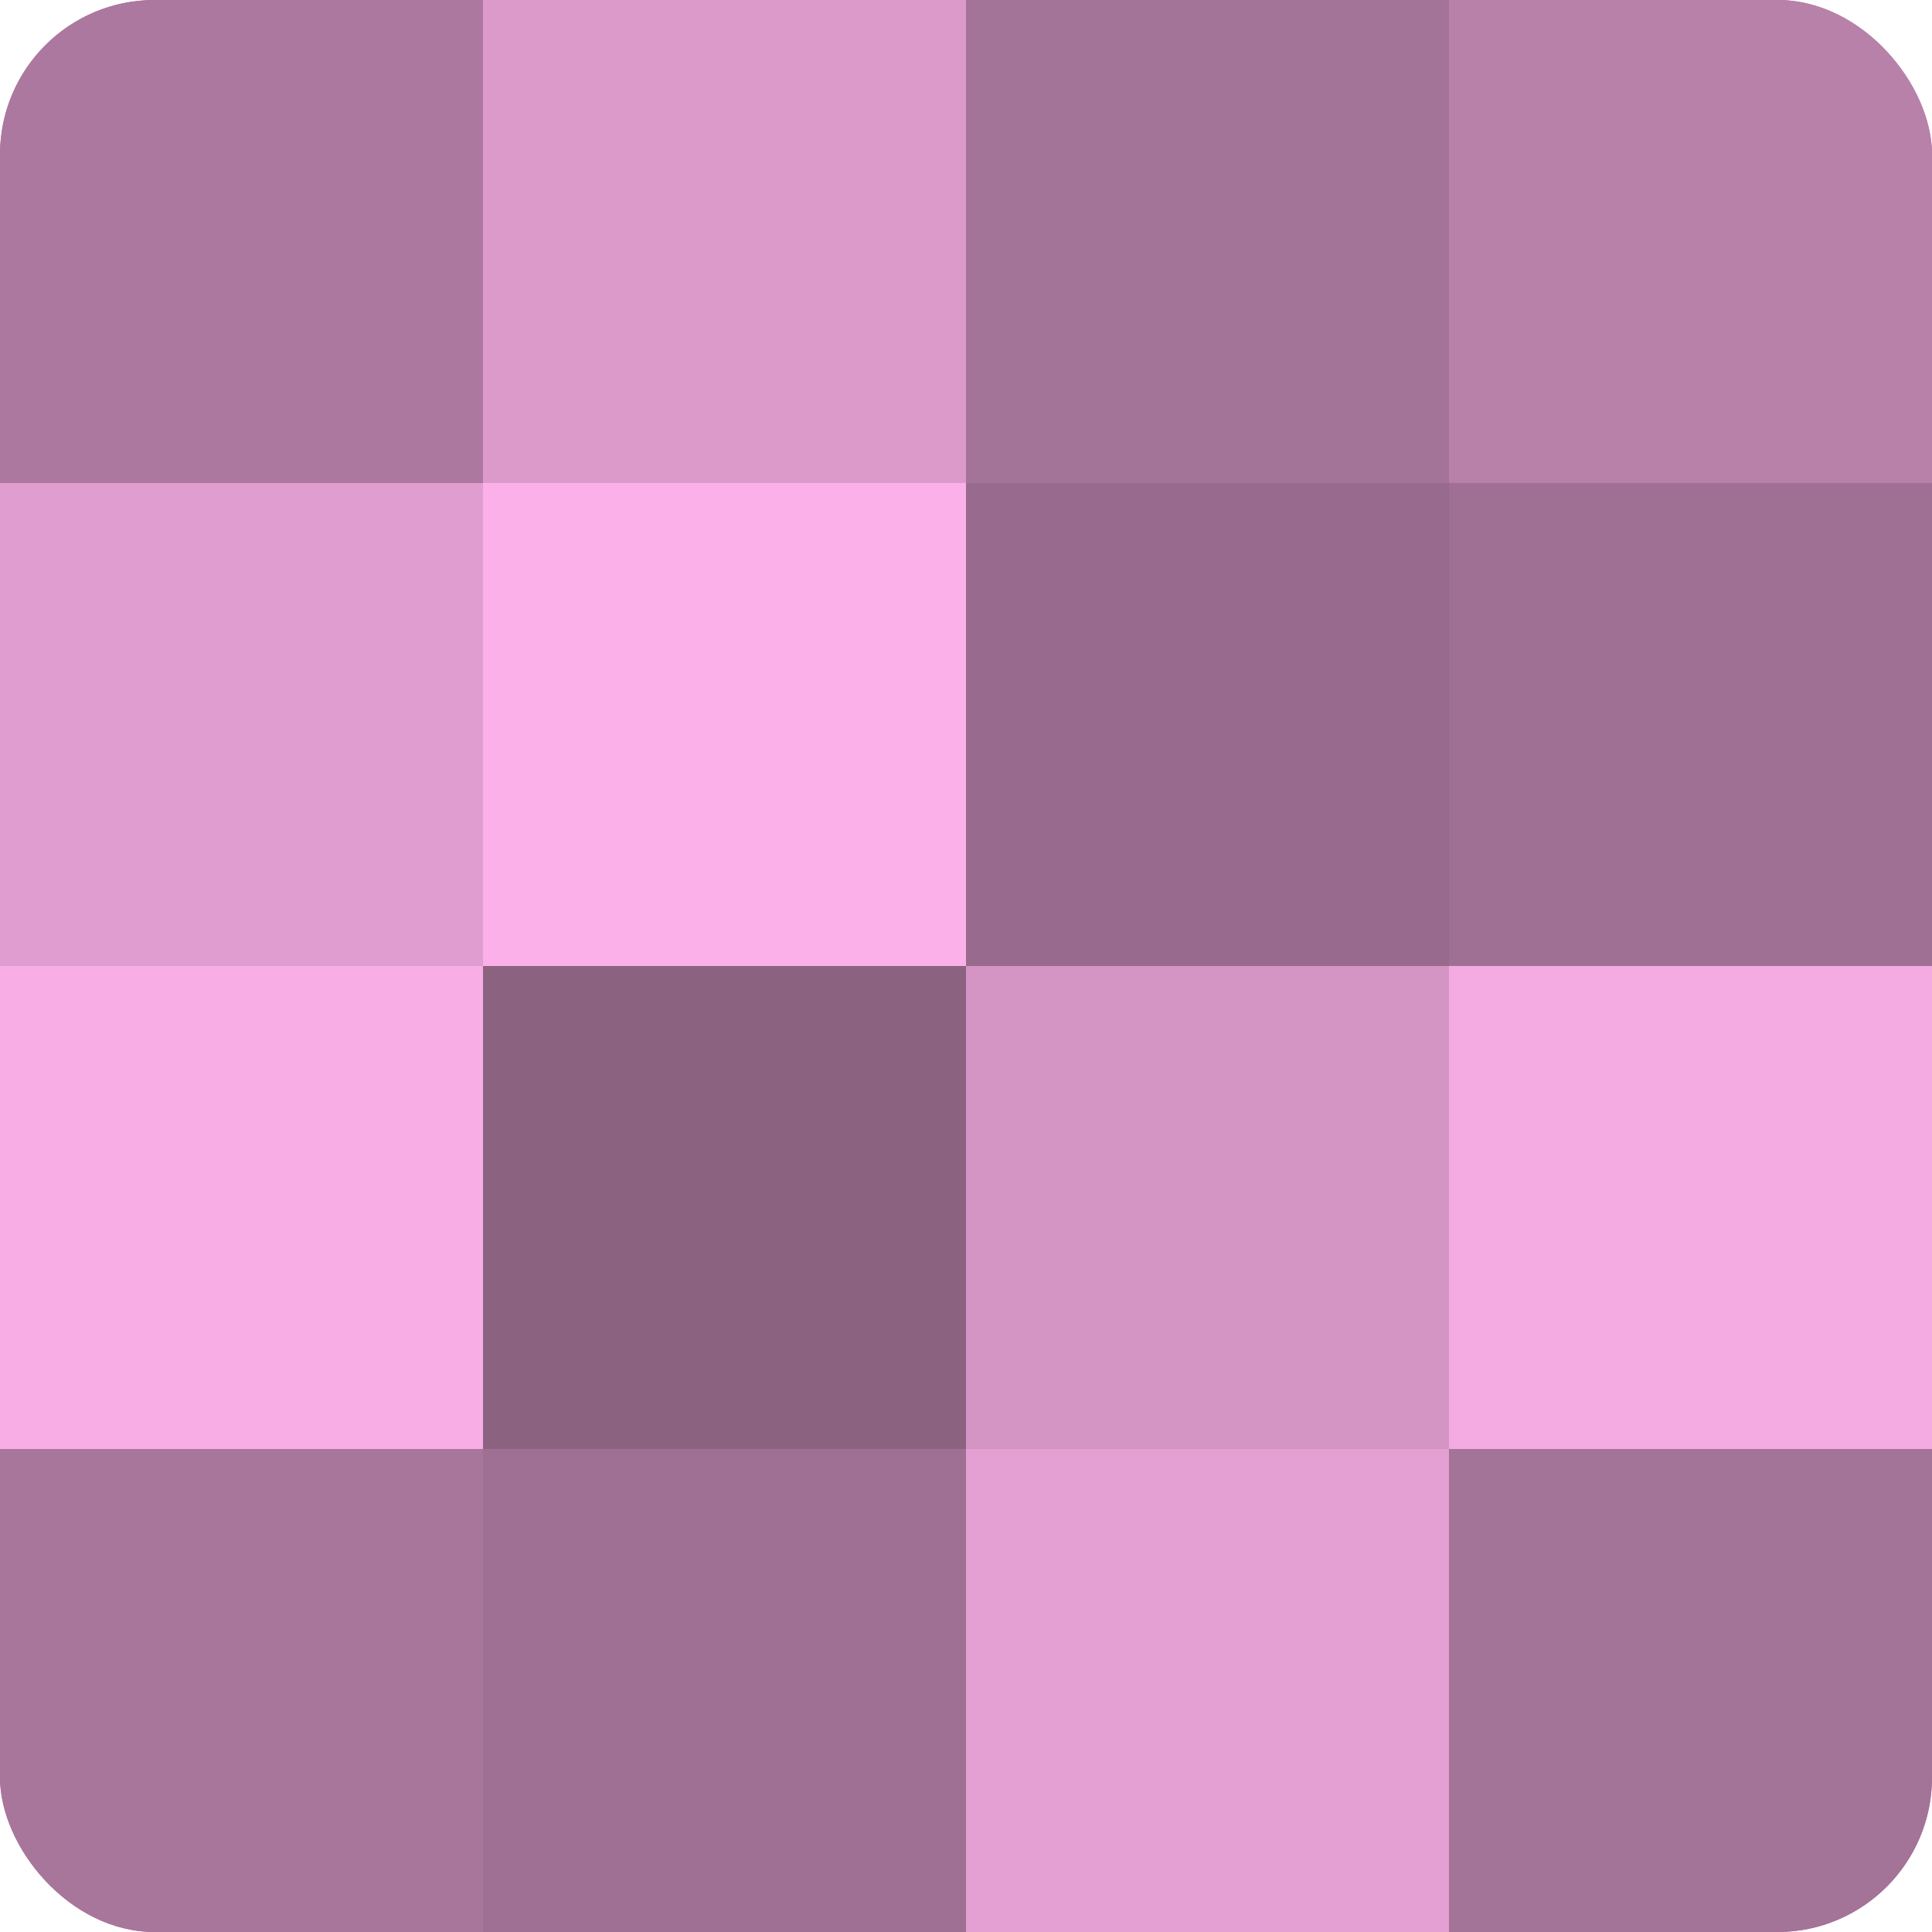 <?xml version="1.0" encoding="UTF-8"?>
<svg xmlns="http://www.w3.org/2000/svg" width="80" height="80" viewBox="0 0 100 100" preserveAspectRatio="xMidYMid meet"><defs><clipPath id="c" width="100" height="100"><rect width="100" height="100" rx="8" ry="8"/></clipPath></defs><g clip-path="url(#c)"><rect width="100" height="100" fill="#a07094"/><rect width="25" height="25" fill="#ac789f"/><rect y="25" width="25" height="25" fill="#e09dcf"/><rect y="50" width="25" height="25" fill="#f8ade5"/><rect y="75" width="25" height="25" fill="#a8769b"/><rect x="25" width="25" height="25" fill="#dc9acb"/><rect x="25" y="25" width="25" height="25" fill="#fcb0e9"/><rect x="25" y="50" width="25" height="25" fill="#8c6281"/><rect x="25" y="75" width="25" height="25" fill="#a07094"/><rect x="50" width="25" height="25" fill="#a47398"/><rect x="50" y="25" width="25" height="25" fill="#986a8d"/><rect x="50" y="50" width="25" height="25" fill="#d494c4"/><rect x="50" y="75" width="25" height="25" fill="#e49fd3"/><rect x="75" width="25" height="25" fill="#b881aa"/><rect x="75" y="25" width="25" height="25" fill="#a07094"/><rect x="75" y="50" width="25" height="25" fill="#f4abe1"/><rect x="75" y="75" width="25" height="25" fill="#a47398"/></g></svg>
